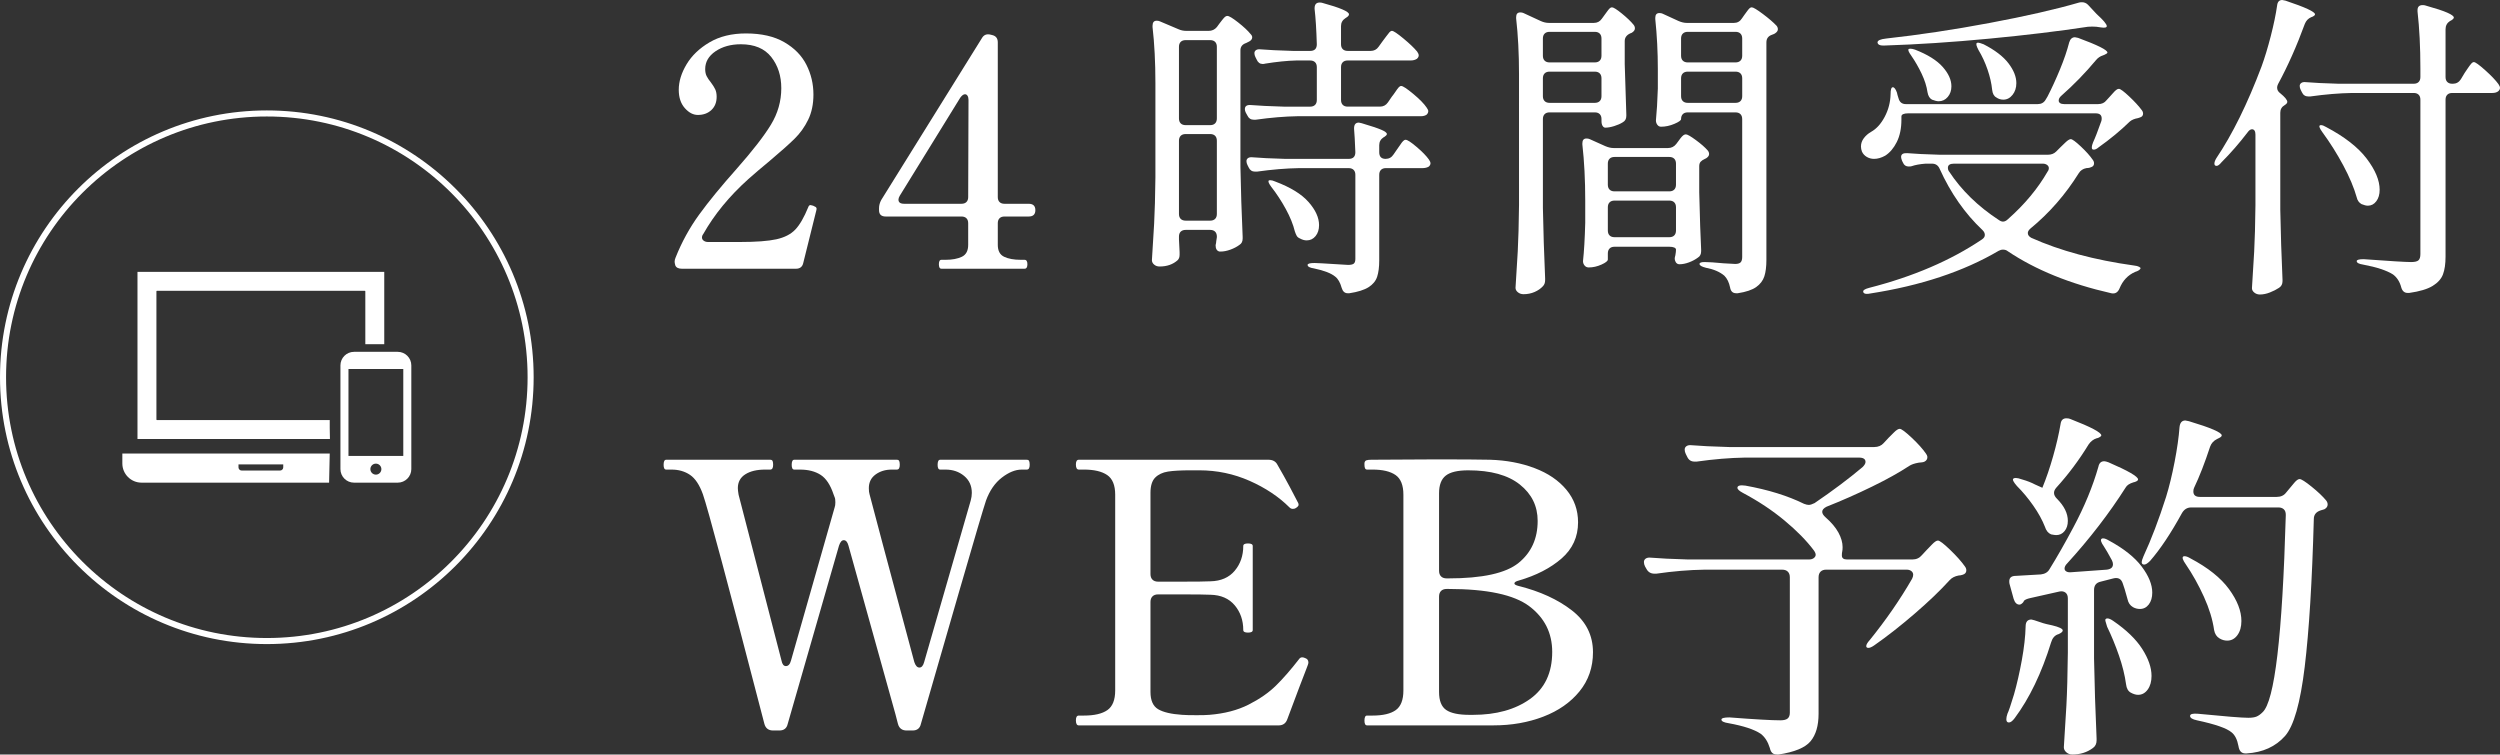 <?xml version="1.0" encoding="UTF-8"?>
<svg xmlns="http://www.w3.org/2000/svg" id="_レイヤー_1" data-name="レイヤー_1" width="412.541" height="124.507" viewBox="0 0 412.541 124.507">
  <rect x="0" y="0" width="412.541" height="124.507" fill="#333333" stroke="none"/>
  <g>
    <g>
      <path d="M132.551,43.399c-.141.63-.544.946-1.209.946h-18.811c-.596,0-.963-.192-1.103-.577-.071-.28-.104-.473-.104-.579,0-.209.052-.438.158-.684,1.015-2.556,2.312-4.92,3.888-7.092s3.643-4.693,6.2-7.566c2.627-2.976,4.509-5.402,5.648-7.277,1.138-1.873,1.708-3.879,1.708-6.016,0-2.03-.552-3.747-1.656-5.149-1.103-1.4-2.776-2.102-5.017-2.102-1.646,0-3.039.387-4.177,1.156-1.138.771-1.707,1.752-1.707,2.943,0,.454.079.839.236,1.154s.394.667.709,1.052c.315.42.552.797.709,1.129.158.334.236.746.236,1.235,0,.911-.289,1.638-.867,2.181-.578.544-1.323.814-2.233.814-.771,0-1.49-.376-2.154-1.129-.666-.753-.999-1.761-.999-3.022,0-1.365.429-2.765,1.287-4.202.858-1.437,2.119-2.644,3.783-3.626,1.663-.98,3.669-1.471,6.016-1.471,2.556,0,4.666.482,6.331,1.446,1.663.964,2.881,2.206,3.651,3.731.77,1.523,1.156,3.161,1.156,4.911,0,1.578-.29,2.961-.868,4.152-.577,1.191-1.331,2.241-2.259,3.152-.929.911-2.286,2.12-4.073,3.625-1.401,1.156-2.592,2.173-3.572,3.047-3.118,2.804-5.587,5.814-7.408,9.038-.141.176-.211.366-.211.577s.096.387.29.526c.191.139.428.211.709.211h5.254c2.662,0,4.667-.15,6.016-.447,1.348-.297,2.39-.832,3.126-1.603.736-.77,1.453-2.014,2.154-3.729.07-.211.192-.315.367-.315l.421.104c.175.07.315.141.421.211s.158.176.158.315l-.052.262-2.154,8.67Z" style="fill: #fff;"></path>
      <path d="M170.852,34.676c0,.702-.367,1.052-1.103,1.052h-3.993c-.351,0-.622.097-.815.288-.193.194-.289.465-.289.815v3.573c0,.98.349,1.636,1.051,1.97.7.334,1.61.498,2.731.498h.631c.315,0,.473.246.473.737,0,.489-.158.735-.473.735h-13.713c-.281,0-.421-.246-.421-.735,0-.491.139-.737.421-.737h.683c1.086,0,1.979-.165,2.68-.498.7-.334,1.051-.99,1.051-1.97v-3.573c0-.35-.097-.621-.29-.815-.192-.191-.465-.288-.815-.288h-12.504c-.736,0-1.104-.35-1.104-1.052v-.315c0-.454.123-.911.368-1.365l16.602-26.692c.315-.559.805-.751,1.471-.577l.21.053c.631.139.946.542.946,1.208v25.536c0,.35.095.621.289.814.192.192.464.29.815.29h3.993c.736,0,1.103.35,1.103,1.05ZM159.661,15.814c-.105-.174-.246-.262-.421-.262-.246,0-.508.192-.788.577l-9.982,16.183c-.141.246-.211.456-.211.63,0,.456.315.684.946.684h9.457c.35,0,.622-.097.815-.29s.29-.464.29-.814l.052-16.025c0-.28-.052-.508-.158-.684Z" style="fill: #fff;"></path>
      <path d="M194.837,38.224c-.192.192-.289.464-.289.814v.473l.105,2.102v.42c0,.387-.105.684-.315.894-.771.7-1.769,1.05-2.995,1.05-.351,0-.649-.104-.893-.315-.246-.209-.367-.454-.367-.735.139-2.067.263-4.072.367-6.016.105-1.944.175-4.493.211-7.645v-15.552c0-3.432-.158-6.515-.473-9.247v-.211c0-.559.227-.839.683-.839.21,0,.385.035.525.104l3.101,1.314c.385.176.823.262,1.313.262h3.626c.56,0,1.015-.211,1.366-.63l.421-.577c.104-.141.254-.334.446-.579.192-.244.35-.42.473-.526.123-.104.254-.158.394-.158.28,0,.875.361,1.787,1.078.911.718,1.593,1.358,2.049,1.919.175.176.263.35.263.524,0,.282-.158.509-.473.684l-.525.264c-.63.209-.946.612-.946,1.208v19.23c.071,3.819.192,7.671.368,11.559v.262c0,.491-.176.841-.526,1.052-.42.315-.919.577-1.497.788-.578.209-1.112.315-1.603.315h-.21c-.421-.106-.63-.454-.63-1.052.07-.279.104-.489.104-.63l.105-.684v-.104c0-.35-.097-.621-.289-.814-.193-.192-.465-.29-.815-.29h-4.046c-.35,0-.622.097-.815.29ZM200.512,20.359c.191-.192.289-.464.289-.814V7.724c0-.35-.097-.623-.289-.815-.193-.192-.465-.288-.815-.288h-4.046c-.35,0-.622.095-.815.288s-.289.465-.289.815v11.821c0,.35.096.621.289.814.192.194.465.29.815.29h4.046c.349,0,.621-.095.815-.29ZM194.837,22.408c-.192.194-.289.465-.289.815v12.083c0,.352.096.623.289.815s.465.29.815.29h4.046c.349,0,.621-.097.815-.29.191-.192.289-.464.289-.815v-12.083c0-.35-.097-.621-.289-.815-.193-.191-.465-.288-.815-.288h-4.046c-.35,0-.622.097-.815.288ZM229.015,16.918l.683-.999c.175-.209.368-.473.578-.788s.385-.552.525-.709.28-.236.421-.236c.28,0,.946.44,1.996,1.314,1.051.876,1.787,1.629,2.207,2.259.175.246.262.438.262.577,0,.211-.087.403-.262.579-.246.176-.561.262-.946.262h-20.334c-2.137.035-4.448.229-6.935.579h-.315c-.491,0-.841-.229-1.051-.684l-.263-.473c-.104-.211-.158-.403-.158-.579,0-.524.35-.751,1.051-.682,1.19.104,2.995.192,5.412.262h4.308c.349,0,.621-.095.815-.29.191-.192.289-.464.289-.814v-5.411c0-.35-.097-.623-.289-.815-.193-.192-.465-.288-.815-.288h-2.312c-1.471.035-3.189.209-5.149.524-.071.035-.193.053-.367.053-.456,0-.789-.246-.999-.737l-.21-.42c-.105-.211-.158-.42-.158-.63s.087-.376.262-.498.421-.167.736-.132c1.19.104,2.995.192,5.412.262h2.784c.736,0,1.103-.366,1.103-1.103-.071-2.417-.193-4.361-.367-5.831v-.106c0-.63.279-.946.84-.946.175,0,.315.018.421.053,2.942.806,4.414,1.437,4.414,1.891,0,.176-.14.35-.421.526l-.158.104c-.491.315-.736.753-.736,1.314v2.994c0,.352.096.623.29.815.191.192.464.288.814.288h3.783c.56,0,.999-.227,1.314-.682l.683-.946c.14-.176.323-.421.552-.737s.411-.552.552-.709.28-.236.421-.236c.245,0,.875.42,1.892,1.261,1.015.841,1.768,1.559,2.259,2.155.175.246.263.454.263.63,0,.209-.105.403-.315.577-.28.176-.613.264-.998.264h-10.404c-.35,0-.622.095-.814.288-.193.192-.29.465-.29.815v5.411c0,.35.096.621.29.814.191.194.464.29.814.29h5.307c.56,0,.999-.227,1.314-.684ZM229.961,25.483l.578-.841c.139-.174.306-.41.498-.709.192-.297.359-.517.499-.656.14-.141.28-.211.421-.211.28,0,.884.394,1.812,1.182s1.603,1.481,2.023,2.076c.175.244.263.454.263.63,0,.174-.088.35-.263.524-.28.176-.63.264-1.051.264h-6.042c-.351,0-.622.097-.815.288-.193.194-.29.465-.29.815v14.134c0,1.085-.114,1.977-.341,2.679-.228.7-.701,1.277-1.419,1.734-.718.454-1.778.788-3.178.999h-.263c-.49,0-.823-.299-.998-.894-.246-.876-.596-1.488-1.051-1.838-.666-.561-1.839-1.017-3.52-1.367-.701-.104-1.051-.297-1.051-.577,0-.211.385-.315,1.156-.315l1.209.053c2.731.174,4.168.262,4.308.262.454,0,.77-.07.946-.211.175-.139.263-.401.263-.788v-13.87c0-.35-.097-.621-.29-.815-.192-.191-.465-.288-.815-.288h-8.196c-2.138.035-4.449.227-6.936.577h-.315c-.491,0-.84-.227-1.051-.684l-.21-.42c-.105-.211-.158-.42-.158-.63s.087-.376.263-.5c.175-.121.42-.165.736-.13,1.19.104,2.994.192,5.411.262h10.455c.736,0,1.104-.368,1.104-1.103-.071-1.821-.141-3.101-.211-3.835v-.104c0-.63.263-.946.788-.946l.474.104c1.54.456,2.618.814,3.231,1.078.613.262.92.498.92.709,0,.104-.061.202-.184.288-.123.088-.202.15-.236.185l-.105.051c-.491.315-.736.755-.736,1.314v1.156c0,.735.35,1.103,1.051,1.103.56,0,.999-.244,1.314-.735ZM209.365,29.791c.035-.035.123-.053.263-.053.21,0,.473.071.788.211,2.522.946,4.361,2.074,5.517,3.388,1.156,1.314,1.734,2.584,1.734,3.81,0,.735-.192,1.34-.577,1.812-.386.473-.876.709-1.471.709-.351,0-.718-.104-1.103-.315-.246-.104-.421-.244-.526-.42-.104-.176-.21-.421-.315-.737-.28-1.154-.78-2.39-1.497-3.703-.718-1.314-1.515-2.531-2.39-3.652-.421-.559-.561-.911-.421-1.05Z" style="fill: #fff;"></path>
      <path d="M264.323,3.099l.42-.577c.105-.139.245-.332.421-.577.175-.246.323-.429.447-.552.122-.123.253-.185.394-.185.245,0,.788.343,1.628,1.024.841.684,1.489,1.307,1.944,1.865.139.176.21.368.21.579,0,.28-.175.524-.525.735-.14.071-.228.104-.263.104-.596.282-.893.702-.893,1.263v3.782c.105,3.643.192,6.41.263,8.301v.262c0,.491-.192.841-.578,1.052-.386.246-.859.456-1.418.63-.561.176-1.051.262-1.471.262-.175,0-.324-.095-.446-.288-.123-.192-.184-.465-.184-.815v-.315c0-.35-.096-.621-.289-.814-.193-.192-.465-.29-.815-.29h-7.461c-.35,0-.622.097-.815.29s-.289.464-.289.814v14.66c.07,3.782.192,7.652.367,11.611v.315c0,.421-.123.753-.367.999-.351.385-.806.7-1.366.946-.561.246-1.174.368-1.839.368-.351,0-.657-.106-.92-.315-.262-.211-.394-.456-.394-.737.14-2.067.263-4.072.368-6.016.104-1.942.175-4.491.21-7.643V12.241c0-3.396-.158-6.461-.473-9.194v-.211c0-.526.227-.788.684-.788.21,0,.385.035.525.104l2.838,1.314c.454.211.91.315,1.366.315h7.408c.56,0,.999-.227,1.314-.684ZM263.981,10.009c.192-.192.289-.464.289-.815v-2.837c0-.35-.096-.621-.289-.814-.193-.192-.465-.29-.815-.29h-7.461c-.35,0-.622.097-.815.29s-.289.464-.289.814v2.837c0,.352.096.623.289.815s.465.29.815.29h7.461c.35,0,.621-.097.815-.29ZM254.891,12.111c-.192.192-.289.464-.289.814v2.943c0,.35.096.621.289.814s.465.29.815.29h7.461c.35,0,.621-.097.815-.29.192-.192.289-.464.289-.814v-2.943c0-.35-.096-.621-.289-.814-.193-.192-.465-.29-.815-.29h-7.461c-.35,0-.622.097-.815.29ZM265.61,41.007c-.193.194-.29.465-.29.815v.999c0,.244-.35.524-1.051.839s-1.401.473-2.101.473c-.281,0-.509-.104-.684-.315-.176-.209-.263-.454-.263-.735.175-1.576.298-3.678.368-6.306v-3.678c0-3.397-.158-6.48-.473-9.247v-.211c0-.524.227-.788.683-.788.21,0,.385.035.526.104l2.574,1.156c.49.211.946.315,1.366.315h8.985c.56,0,1.016-.227,1.366-.682l.315-.421c.07-.104.192-.271.368-.498.174-.227.332-.394.473-.5.139-.104.279-.158.42-.158.245,0,.797.315,1.656.947.858.63,1.515,1.208,1.97,1.734.139.176.211.366.211.577,0,.246-.158.473-.474.684l-.21.104c-.315.141-.552.299-.709.473-.158.176-.236.421-.236.737v4.308c.105,4.308.21,7.46.315,9.457v.262c0,.491-.176.841-.525,1.05-.421.317-.912.579-1.471.79-.561.209-1.087.315-1.576.315-.281,0-.491-.123-.631-.368-.104-.211-.158-.385-.158-.526,0-.174.035-.368.105-.577.07-.385.105-.7.105-.946,0-.139-.097-.255-.29-.343-.192-.086-.465-.13-.814-.13h-9.038c-.35,0-.622.095-.814.288ZM276.275,31.288c.192-.192.29-.464.29-.814v-3.469c0-.35-.097-.621-.29-.814s-.465-.29-.814-.29h-9.038c-.35,0-.622.097-.814.29-.193.192-.29.464-.29.814v3.469c0,.35.096.621.29.814.191.192.464.29.814.29h9.038c.349,0,.621-.097.814-.29ZM265.61,33.39c-.193.192-.29.464-.29.814v3.835c0,.352.096.623.29.815.191.192.464.288.814.288h9.038c.349,0,.621-.095.814-.288s.29-.464.29-.815v-3.835c0-.35-.097-.621-.29-.814s-.465-.29-.814-.29h-9.038c-.35,0-.622.097-.814.29ZM277.695,18.836c-.193.192-.29.464-.29.814,0,.211-.367.473-1.103.788s-1.471.473-2.206.473c-.246,0-.447-.104-.605-.315-.158-.209-.236-.454-.236-.735.139-1.367.245-3.117.315-5.254v-3.205c0-2.802-.14-5.552-.421-8.25v-.211c0-.524.228-.788.684-.788.21,0,.385.037.525.106l2.628,1.208c.489.211.946.315,1.365.315h7.776c.56,0,.999-.244,1.314-.735l.367-.526c.105-.139.245-.332.421-.577.175-.246.323-.429.447-.552.122-.123.253-.185.394-.185.245,0,.858.368,1.839,1.103.98.737,1.734,1.385,2.259,1.944.14.176.211.368.211.579,0,.246-.158.473-.473.682-.105.071-.263.141-.473.211-.63.211-.946.63-.946,1.261v35.886c0,1.121-.114,2.032-.341,2.732-.228.7-.675,1.288-1.34,1.761s-1.681.814-3.047,1.024h-.263c-.561,0-.893-.315-.999-.946-.175-.841-.491-1.49-.946-1.944-.736-.63-1.752-1.07-3.047-1.314-.701-.174-1.051-.385-1.051-.63,0-.211.28-.315.841-.315.63,0,1.681.07,3.152.211l1.892.104c.421,0,.717-.088.893-.262.174-.176.262-.473.262-.894v-22.75c0-.35-.096-.621-.289-.814-.193-.192-.465-.29-.815-.29h-7.881c-.351,0-.623.097-.815.29ZM287.204,10.009c.192-.192.289-.464.289-.815v-2.837c0-.35-.096-.621-.289-.814-.193-.192-.465-.29-.815-.29h-7.881c-.351,0-.623.097-.815.29-.193.192-.29.464-.29.814v2.837c0,.352.096.623.29.815.191.192.464.29.815.29h7.881c.35,0,.621-.097.815-.29ZM277.695,12.111c-.193.192-.29.464-.29.814v2.943c0,.35.096.621.29.814.191.192.464.29.815.29h7.881c.35,0,.621-.097.815-.29.192-.192.289-.464.289-.814v-2.943c0-.35-.096-.621-.289-.814-.193-.192-.465-.29-.815-.29h-7.881c-.351,0-.623.097-.815.29Z" style="fill: #fff;"></path>
      <path d="M347.601,16.551l.577-.632c.105-.104.263-.279.473-.524.211-.246.395-.429.552-.552s.306-.185.446-.185c.245,0,.815.421,1.708,1.261.893.841,1.584,1.594,2.075,2.259.139.176.21.368.21.579,0,.315-.176.524-.525.63l-.315.104c-.596.104-1.051.299-1.366.579-1.506,1.47-3.223,2.888-5.149,4.255-.28.246-.543.368-.788.368-.211,0-.315-.106-.315-.315,0-.28.07-.579.21-.894.315-.665.771-1.838,1.366-3.52.035-.104.052-.244.052-.42,0-.561-.333-.841-.998-.841h-30.947c-.35,0-.622.044-.815.132s-.289.218-.289.394v.526c0,1.437-.255,2.661-.761,3.678-.509,1.015-1.148,1.768-1.918,2.258-.631.352-1.244.526-1.84.526-.42,0-.814-.104-1.182-.315-.367-.211-.64-.508-.815-.892-.104-.28-.158-.561-.158-.841,0-.491.158-.946.473-1.367.316-.42.718-.77,1.209-1.05.876-.489,1.62-1.314,2.233-2.47.613-1.154.937-2.399.972-3.729,0-.77.123-1.156.368-1.156.245,0,.473.299.683.892.035.211.123.526.263.946.175.632.578.947,1.209.947h21.752c.596,0,1.033-.246,1.314-.737l.315-.526c.7-1.365,1.384-2.853,2.049-4.466.665-1.611,1.174-3.099,1.524-4.466.175-.559.49-.841.946-.841.07,0,.245.037.525.106,3.222,1.191,4.834,1.996,4.834,2.417,0,.104-.158.227-.473.366l-.263.106c-.455.139-.841.403-1.156.788-1.752,2.102-3.66,4.063-5.727,5.884-.281.246-.421.508-.421.788,0,.176.079.315.236.421.158.104.376.158.657.158h5.622c.595,0,1.051-.211,1.366-.63ZM334.624,38.46c0,.315.191.577.577.788,4.764,2.137,10.42,3.659,16.972,4.57.349.037.621.106.814.211s.271.192.236.262c-.035.106-.131.211-.289.315-.158.106-.359.192-.604.264-1.192.524-2.05,1.435-2.575,2.732-.281.665-.736.927-1.366.788-6.796-1.543-12.488-3.854-17.076-6.936-.21-.174-.473-.262-.788-.262-.246,0-.491.07-.736.209-5.78,3.397-12.855,5.745-21.227,7.04-.14.035-.315.053-.525.053-.316,0-.509-.104-.578-.315v-.104c0-.211.333-.403.998-.579,7.251-1.856,13.45-4.517,18.6-7.986.315-.211.473-.454.473-.735s-.123-.542-.367-.788c-2.908-2.732-5.272-6.113-7.094-10.141-.246-.561-.665-.841-1.261-.841h-1.051c-.946.071-1.716.211-2.312.421-.105.035-.263.051-.473.051-.455,0-.771-.209-.946-.63l-.158-.315c-.105-.28-.158-.489-.158-.63,0-.454.333-.665.998-.63,1.156.104,2.943.192,5.359.262h17.864c.56,0,1.016-.174,1.366-.524l.736-.737c.139-.139.402-.394.788-.76.385-.368.684-.553.893-.553.245,0,.796.403,1.655,1.209s1.515,1.541,1.971,2.206c.139.176.21.368.21.579,0,.315-.158.524-.473.63-.21.104-.473.158-.788.158-.561.104-.981.385-1.261.839-2.207,3.539-4.87,6.586-7.987,9.142-.28.246-.42.491-.42.737ZM343.555.368c.385,0,.717.139.999.42l1.418,1.523c1.121,1.017,1.681,1.682,1.681,1.997,0,.246-.334.315-.999.211l-.735-.106c-.421-.035-.876-.035-1.366,0-4.834.737-10.281,1.393-16.34,1.97-6.061.579-11.822.957-17.287,1.131h-.21c-.525,0-.824-.158-.893-.473v-.053c0-.315.473-.526,1.419-.63,5.429-.596,11.13-1.453,17.102-2.575,5.972-1.12,10.884-2.241,14.738-3.363.105-.035.263-.051.473-.051ZM314.973,8.09c.035-.033.139-.051.315-.051.175,0,.421.051.736.158,2.066.806,3.581,1.752,4.545,2.837.963,1.087,1.445,2.155,1.445,3.205,0,.702-.202,1.286-.604,1.759-.403.475-.903.711-1.498.711-.28,0-.649-.088-1.103-.264-.386-.211-.63-.612-.736-1.208-.14-.98-.465-2.005-.972-3.075-.508-1.067-1.077-2.056-1.707-2.969-.456-.63-.596-.997-.421-1.103ZM338.091,27.742c0-.211-.096-.385-.289-.526-.193-.139-.43-.211-.709-.211h-14.659c-.666,0-.999.229-.999.684,0,.246.07.456.211.63,2.03,3.082,4.763,5.745,8.196,7.986.245.176.473.264.684.264.279,0,.56-.141.84-.421,2.732-2.417,4.904-5.025,6.515-7.828.139-.174.21-.368.21-.577ZM326.217,7.094c.034-.035.104-.053.21-.053.139,0,.438.088.893.262,1.856.946,3.222,1.988,4.098,3.126.875,1.14,1.313,2.234,1.313,3.284,0,.771-.21,1.418-.63,1.944s-.928.788-1.524.788c-.421,0-.806-.123-1.155-.368-.387-.209-.614-.63-.684-1.261-.105-1.05-.359-2.162-.761-3.335-.403-1.175-.903-2.25-1.498-3.233-.35-.665-.438-1.05-.262-1.154Z" style="fill: #fff;"></path>
      <path d="M372.19,22.278c0-.63-.192-.946-.577-.946-.246,0-.491.176-.736.524-1.366,1.787-2.803,3.434-4.309,4.94-.315.385-.577.577-.788.577-.246,0-.367-.123-.367-.368,0-.244.105-.542.315-.892,2.662-3.958,5.149-9.003,7.461-15.133.525-1.435,1.033-3.108,1.524-5.017.49-1.908.84-3.599,1.051-5.07.07-.596.349-.892.84-.892.07,0,.245.035.526.104,3.257,1.087,4.886,1.84,4.886,2.259,0,.141-.158.28-.473.42l-.159.053c-.49.211-.84.579-1.05,1.103-1.332,3.643-2.803,6.954-4.414,9.93-.105.211-.158.403-.158.579,0,.385.175.7.525.946.771.63,1.156,1.103,1.156,1.418,0,.176-.141.35-.421.526-.491.28-.736.7-.736,1.261v16.025c.07,3.817.192,7.671.368,11.559v.209c0,.491-.193.858-.578,1.103-.421.28-.92.535-1.498.762-.577.227-1.129.341-1.655.341-.35,0-.657-.104-.919-.315-.263-.209-.394-.454-.394-.735.139-2.067.262-4.072.367-6.016s.175-4.491.21-7.645v-11.611ZM406.079,13.082l.63-1.05c.14-.211.323-.482.552-.815.228-.332.411-.577.552-.735.139-.158.279-.236.42-.236.245,0,.867.447,1.865,1.34s1.724,1.655,2.181,2.285c.175.246.262.456.262.63,0,.211-.104.403-.315.579-.245.176-.561.262-.946.262h-6.62c-.351,0-.622.097-.815.29-.193.192-.289.464-.289.814v25.902c0,1.193-.141,2.162-.421,2.917-.281.753-.849,1.393-1.708,1.917-.859.526-2.146.911-3.862,1.156h-.262c-.526,0-.876-.299-1.051-.892-.246-.946-.701-1.664-1.366-2.155-1.051-.665-2.697-1.208-4.939-1.629-.702-.104-1.051-.297-1.051-.577,0-.211.385-.315,1.155-.315,4.308.315,6.918.473,7.829.473.595,0,.998-.097,1.208-.29.211-.192.315-.533.315-1.024v-25.483c0-.35-.096-.621-.289-.814s-.465-.29-.815-.29h-10.14c-2.137.035-4.449.229-6.936.577h-.315c-.49,0-.84-.227-1.05-.682l-.211-.421c-.105-.209-.158-.42-.158-.63,0-.209.087-.376.263-.498.175-.123.421-.167.736-.132,1.19.106,2.994.192,5.411.264h12.4c.35,0,.622-.097.815-.29s.289-.464.289-.815v-1.418c0-3.502-.158-6.637-.473-9.404v-.211c0-.559.28-.839.841-.839.175,0,.315.016.421.051,1.751.491,2.977.894,3.678,1.209.7.315,1.051.577,1.051.788,0,.139-.141.297-.421.473l-.211.104c-.49.315-.735.771-.735,1.367v7.88c0,.352.095.623.289.815.192.192.464.29.815.29h.105c.56,0,.998-.246,1.313-.737ZM382.803,20.702c.034-.035.104-.053.21-.053.211,0,.49.104.841.315,3.047,1.611,5.28,3.353,6.699,5.228s2.128,3.581,2.128,5.122c0,.771-.183,1.402-.552,1.893-.367.489-.832.735-1.392.735-.281,0-.63-.088-1.051-.262-.421-.246-.684-.614-.788-1.105-.456-1.611-1.2-3.379-2.233-5.305-1.034-1.926-2.181-3.749-3.441-5.464-.456-.63-.596-.999-.421-1.103Z" style="fill: #fff;"></path>
    </g>
    <g>
      <path d="M169.435,75.869c.2,0,.33.071.39.211.06.141.09.352.09.63,0,.52-.16.781-.48.781h-.84c-1.042,0-2.132.442-3.273,1.321-1.141.881-2.012,2.142-2.612,3.782-.36,1.043-1.862,6.126-4.503,15.252-2.642,9.128-4.724,16.333-6.245,21.618-.16.72-.621,1.081-1.381,1.081h-.961c-.76,0-1.242-.361-1.441-1.081l-.42-1.622-7.747-27.801c-.16-.601-.42-.902-.781-.902-.321,0-.58.301-.781.902l-8.466,29.422c-.16.72-.621,1.081-1.381,1.081h-1.022c-.76,0-1.241-.361-1.44-1.081-5.966-22.978-9.348-35.607-10.148-37.89-.561-1.561-1.272-2.631-2.132-3.212-.861-.579-1.871-.87-3.032-.87h-.901c-.28,0-.421-.26-.421-.781,0-.561.14-.841.421-.841h17.173c.2,0,.331.071.39.211.06.141.09.352.09.63,0,.52-.16.781-.48.781h-.84c-1.362,0-2.453.26-3.273.781-.821.52-1.231,1.281-1.231,2.281,0,.24.039.601.121,1.081l7.085,27.381c.12.601.36.902.72.902.399,0,.681-.301.841-.902l7.205-25.279c.08-.2.12-.48.12-.841,0-.399-.04-.68-.12-.841l-.181-.48c-.52-1.561-1.231-2.631-2.131-3.212-.901-.579-2.032-.87-3.393-.87h-.96c-.281,0-.421-.26-.421-.781,0-.561.139-.841.421-.841h16.933c.2,0,.33.071.39.211.06.141.09.352.09.63,0,.52-.16.781-.48.781h-.841c-1.041,0-1.931.271-2.672.81-.741.541-1.111,1.292-1.111,2.252,0,.442.039.781.12,1.021.52,2.041,2.982,11.27,7.386,27.682.201.601.481.902.841.902s.62-.301.781-.902l7.685-26.661c.121-.44.181-.859.181-1.261,0-1.16-.421-2.091-1.261-2.791-.841-.7-1.862-1.052-3.062-1.052h-.902c-.28,0-.42-.26-.42-.781,0-.561.139-.841.42-.841h14.292Z" style="fill: #fff;"></path>
      <path d="M215.91,109.315c0,.121-.04.28-.12.48-.081.202-.14.361-.18.48-.601,1.523-1.662,4.325-3.183,8.407-.24.682-.72,1.021-1.441,1.021h-32.966c-.321,0-.48-.28-.48-.841,0-.519.159-.781.48-.781h.841c1.721,0,3.012-.301,3.873-.9.86-.601,1.291-1.682,1.291-3.244v-32.305c0-1.561-.442-2.642-1.321-3.242-.881-.601-2.161-.902-3.843-.902h-.841c-.321,0-.48-.279-.48-.841,0-.519.159-.781.48-.781h31.284c.721,0,1.221.28,1.502.841.72,1.241,1.401,2.463,2.041,3.663.64,1.2,1.1,2.082,1.381,2.642.039.081.06.18.06.301,0,.159-.16.339-.48.541-.12.081-.281.119-.481.119-.201,0-.38-.079-.54-.24-1.763-1.761-3.955-3.222-6.576-4.383-2.622-1.16-5.395-1.741-8.316-1.741h-1.382c-1.642,0-2.903.07-3.783.209-.881.141-1.581.471-2.101.991-.521.52-.781,1.362-.781,2.522v13.392c0,.399.11.711.33.929.22.222.531.332.931.332h3.963c2.362,0,3.923-.02,4.684-.06,1.721-.04,3.052-.621,3.993-1.741.94-1.121,1.411-2.483,1.411-4.085,0-.279.26-.42.781-.42s.781.141.781.42v13.872c0,.28-.26.42-.781.42s-.781-.139-.781-.42c0-1.602-.471-2.963-1.411-4.083-.941-1.121-2.272-1.702-3.993-1.743-.76-.038-2.322-.059-4.684-.059h-3.963c-.4,0-.711.11-.931.33s-.33.531-.33.931v14.83c0,1.402.421,2.353,1.261,2.853.841.5,2.161.81,3.963.931.481.04,1.281.059,2.402.059.92,0,1.621-.018,2.102-.059,2.481-.2,4.633-.76,6.455-1.682,1.821-.92,3.332-1.97,4.534-3.152,1.2-1.18,2.481-2.652,3.843-4.414.12-.159.279-.24.48-.24.159,0,.32.04.481.121.36.119.54.361.54.72Z" style="fill: #fff;"></path>
      <path d="M225.157,118.923c0-.561.139-.841.421-.841h.901c1.721,0,3.002-.301,3.843-.9.84-.601,1.261-1.682,1.261-3.244v-32.305c0-1.561-.431-2.642-1.291-3.242-.861-.601-2.131-.902-3.812-.902h-.901c-.281,0-.421-.26-.421-.781v-.301c.039-.24.15-.39.33-.449.181-.06.451-.092.811-.092l10.748-.059c4.122,0,7.065.02,8.827.059,2.681.081,5.134.541,7.356,1.382s3.973,2.032,5.254,3.573,1.922,3.331,1.922,5.373c0,2.402-.912,4.394-2.732,5.976-1.822,1.581-4.173,2.793-7.056,3.632-.48.121-.72.28-.72.48,0,.161.24.301.72.421,3.522.881,6.445,2.221,8.767,4.022s3.483,4.105,3.483,6.907c0,2.481-.74,4.633-2.221,6.454-1.482,1.821-3.473,3.212-5.975,4.174-2.502.96-5.235,1.44-8.197,1.44h-20.896c-.281,0-.421-.26-.421-.781ZM237.797,95.115c.22.22.531.33.931.33h.24c5.645,0,9.518-.85,11.619-2.553,2.102-1.701,3.153-4.013,3.153-6.936,0-2.441-.981-4.442-2.942-6.003-1.962-1.561-4.804-2.342-8.527-2.342-1.722,0-2.953.29-3.693.87-.741.581-1.11,1.552-1.11,2.912v12.791c0,.399.11.711.33.931ZM243.051,117.963c3.843,0,6.985-.87,9.427-2.613,2.441-1.741,3.662-4.332,3.662-7.775,0-3.123-1.261-5.635-3.782-7.537-2.522-1.9-6.986-2.851-13.391-2.851h-.24c-.4,0-.711.11-.931.33-.22.222-.33.531-.33.931v15.732c0,1.442.39,2.432,1.171,2.972s2.072.812,3.873.812h.541Z" style="fill: #fff;"></path>
      <path d="M310.843,73.107l.781-.841c.2-.2.5-.5.901-.9.399-.399.72-.601.96-.601.28,0,.94.491,1.982,1.471,1.041.98,1.821,1.853,2.342,2.611.279.361.32.702.12,1.021-.16.24-.41.381-.75.421-.341.04-.531.06-.571.06-.681.119-1.2.299-1.561.539-1.642,1.081-3.692,2.223-6.154,3.423-2.462,1.202-4.954,2.303-7.476,3.302-.481.242-.721.522-.721.841,0,.28.181.581.541.902.961.839,1.671,1.68,2.132,2.522.459.841.69,1.642.69,2.402,0,.321-.02.561-.06.72-.04.159-.06.381-.06.66,0,.442.279.662.841.662h10.808c.64,0,1.161-.24,1.561-.72l.781-.841c.159-.159.451-.46.87-.902.421-.44.751-.66.991-.66.279,0,.95.509,2.011,1.53,1.06,1.021,1.871,1.933,2.432,2.732.159.202.241.421.241.662,0,.359-.202.601-.601.72-.24.081-.461.121-.661.121-.64.119-1.141.379-1.501.781-1.522,1.68-3.443,3.522-5.765,5.523-2.322,2.003-4.544,3.744-6.665,5.224-.4.28-.721.42-.961.42s-.36-.099-.36-.299c0-.24.2-.581.6-1.021,2.682-3.322,5.004-6.685,6.966-10.09.12-.24.18-.458.18-.66,0-.24-.1-.44-.3-.601-.202-.159-.461-.24-.781-.24h-13.271c-.4,0-.711.112-.931.332s-.33.53-.33.929v22.518c0,1.963-.441,3.473-1.321,4.534s-2.642,1.792-5.284,2.192h-.24c-.36,0-.63-.09-.811-.269s-.311-.451-.39-.81c-.321-1.043-.821-1.823-1.501-2.342-1.081-.722-2.843-1.301-5.284-1.743-.802-.119-1.201-.319-1.201-.599,0-.24.44-.361,1.321-.361,4.163.321,6.965.48,8.407.48.56,0,.96-.099,1.2-.301.24-.2.361-.519.361-.96v-22.338c0-.399-.111-.709-.331-.929-.221-.22-.531-.332-.931-.332h-12.849c-2.522.04-5.164.262-7.926.662h-.301c-.6,0-1.041-.26-1.321-.781l-.24-.421c-.12-.24-.18-.48-.18-.72s.099-.429.3-.57c.2-.139.481-.191.841-.15,1.361.119,3.422.22,6.185.301h19.875c.361,0,.64-.081.841-.24.2-.159.301-.341.301-.541s-.101-.44-.301-.72c-1.201-1.602-2.813-3.244-4.834-4.924-2.021-1.682-4.314-3.203-6.876-4.565-.6-.319-.901-.599-.901-.841,0-.359.441-.48,1.321-.359,3.762.682,6.985,1.68,9.667,3.002.321.121.58.181.781.181.241,0,.561-.101.961-.301,3.003-2.041,5.644-4.024,7.926-5.945.32-.321.48-.601.48-.841,0-.48-.36-.72-1.081-.72h-18.854c-2.442.04-5.084.26-7.926.66h-.36c-.561,0-.96-.26-1.201-.781l-.24-.48c-.12-.24-.18-.48-.18-.72s.099-.431.3-.57c.2-.141.481-.191.841-.15,1.361.119,3.422.22,6.185.299h23.959c.64,0,1.161-.218,1.561-.66Z" style="fill: #fff;"></path>
      <path d="M335.222,102.231l.481.119,1.441.48c.24.081.74.202,1.501.361,1.161.28,1.742.561,1.742.841,0,.2-.221.399-.661.599l-.181.06c-.52.202-.881.641-1.081,1.321-1.561,5.043-3.563,9.208-6.004,12.49-.36.48-.682.72-.961.72-.28,0-.421-.18-.421-.541,0-.24.06-.541.181-.902.2-.399.56-1.46,1.081-3.181.48-1.682.91-3.562,1.291-5.644.379-2.082.59-3.944.63-5.585,0-.76.32-1.14.96-1.14ZM340.686,93.823c0,.202.1.361.301.48.2.121.48.161.84.121l5.825-.421c.681-.079,1.022-.379,1.022-.9,0-.2-.06-.421-.181-.662-.561-1.039-1.001-1.801-1.321-2.281-.48-.68-.6-1.099-.36-1.261.039-.038.12-.06.24-.06.24,0,.56.121.961.361,2.441,1.321,4.242,2.752,5.404,4.294,1.161,1.541,1.741,2.972,1.741,4.294,0,.801-.19,1.451-.57,1.952-.381.5-.87.749-1.471.749-.4,0-.781-.099-1.141-.301-.48-.279-.781-.72-.901-1.319-.36-1.321-.621-2.182-.781-2.584-.24-.759-.76-1.039-1.561-.839l-2.102.541c-.72.159-1.08.621-1.08,1.38v11.29c.08,4.363.219,8.767.42,13.21v.299c0,.561-.201.982-.6,1.263-.961.72-2.102,1.079-3.423,1.079-.36,0-.681-.119-.96-.359-.28-.24-.421-.52-.421-.841.159-2.362.301-4.653.421-6.876.12-2.221.2-5.135.24-8.737v-8.946c0-.44-.13-.76-.39-.96-.261-.2-.591-.26-.99-.181l-4.804,1.081c-.561.121-.922.28-1.081.48,0,.081-.06.181-.18.301-.202.202-.381.301-.541.301-.442,0-.761-.321-.961-.96l-.661-2.402c-.04-.121-.06-.28-.06-.48,0-.601.36-.902,1.08-.902l4.143-.24c.681-.079,1.161-.379,1.441-.9,1.241-2.001,2.542-4.284,3.903-6.846,1.841-3.441,3.222-6.786,4.143-10.027.12-.601.44-.902.961-.902.159,0,.399.06.72.181,3.243,1.402,4.864,2.342,4.864,2.822,0,.159-.181.301-.541.42l-.24.06c-.641.202-1.062.48-1.262.841-2.722,4.284-5.945,8.466-9.667,12.549-.28.28-.421.561-.421.841ZM337.024,80.492c.64-1.559,1.231-3.291,1.771-5.193.541-1.9.95-3.672,1.231-5.314.08-.64.4-.96.961-.96.279,0,.5.04.661.119,3.402,1.321,5.103,2.223,5.103,2.703,0,.119-.18.26-.54.42l-.241.06c-.52.161-.96.5-1.32,1.021-1.561,2.562-3.343,4.944-5.344,7.145-.24.282-.36.563-.36.841,0,.321.159.641.48.962,1.201,1.2,1.801,2.423,1.801,3.661,0,.682-.181,1.242-.541,1.682-.36.442-.821.66-1.381.66-.16,0-.441-.038-.841-.119-.48-.2-.821-.621-1.021-1.261-.441-1.121-1.08-2.283-1.921-3.484-.84-1.2-1.741-2.281-2.702-3.242-.561-.641-.76-1.041-.6-1.202.08-.079.219-.119.42-.119.241,0,.58.081,1.022.24.84.24,1.56.52,2.161.841l1.201.539ZM347.442,102.53c-.06-.24-.03-.379.09-.42.039-.04.12-.06.24-.06.241,0,.561.141.961.421,2.161,1.481,3.753,3.022,4.774,4.623s1.531,3.082,1.531,4.444c0,.92-.21,1.671-.63,2.25-.421.581-.951.87-1.591.87-.361,0-.761-.119-1.201-.359-.441-.24-.701-.7-.781-1.382-.201-1.481-.591-3.062-1.171-4.742-.581-1.682-1.231-3.264-1.952-4.744-.12-.361-.21-.662-.27-.902ZM377.256,81.273l.6-.72c.159-.2.41-.5.75-.9s.63-.601.87-.601c.28,0,.941.42,1.982,1.261s1.841,1.602,2.402,2.281c.159.202.24.421.24.662,0,.321-.181.581-.541.781l-.6.18c-.761.24-1.142.72-1.142,1.442-.28,10.288-.781,18.415-1.501,24.378-.72,5.967-1.801,9.767-3.243,11.409-1.561,1.761-3.683,2.723-6.365,2.883h-.18c-.641,0-1.021-.399-1.142-1.2-.201-1.081-.58-1.842-1.141-2.281-.801-.682-2.702-1.341-5.705-1.983-.76-.159-1.141-.399-1.141-.72s.44-.44,1.321-.361c4.483.442,7.245.662,8.287.662.6,0,1.06-.07,1.381-.211.32-.139.64-.37.961-.691,2.001-1.801,3.282-12.63,3.843-32.485v-.121c0-.399-.111-.7-.33-.9-.221-.2-.51-.301-.871-.301h-14.411c-.641,0-1.141.301-1.502.9-1.842,3.363-3.603,6.005-5.284,7.927-.4.399-.72.601-.96.601-.281,0-.421-.141-.421-.421,0-.159.099-.48.301-.96,1.28-2.762,2.522-6.025,3.723-9.787.52-1.682.99-3.614,1.411-5.794.421-2.182.691-4.094.811-5.736.08-.72.399-1.081.96-1.081.08,0,.279.04.601.121,3.603,1.081,5.404,1.862,5.404,2.342,0,.159-.181.321-.541.48l-.24.121c-.562.28-.941.7-1.141,1.261-.881,2.683-1.762,4.944-2.642,6.784-.081.161-.12.361-.12.601,0,.601.36.902,1.081.902h12.67c.68,0,1.2-.24,1.561-.722ZM360.262,91.843c.039-.04.12-.06.24-.06.24,0,.56.119.961.359,2.882,1.523,5.004,3.214,6.365,5.074,1.36,1.862,2.041,3.614,2.041,5.256,0,.96-.221,1.741-.661,2.342-.441.599-1.001.9-1.681.9-.441,0-.861-.119-1.261-.361-.481-.279-.781-.74-.901-1.38-.241-1.721-.802-3.553-1.681-5.494-.881-1.942-1.883-3.733-3.003-5.375-.481-.68-.621-1.101-.421-1.261Z" style="fill: #fff;"></path>
    </g>
  </g>
  <g>
    <g>
      <path d="M54.413,69.319h-28.51c-.05-0-.091-.041-.091-.092v-21.151c0-.051.041-.092.092-.092h34.289c.05,0,.091.041.091.092v8.727h3.124v-11.942H22.687v27.582h31.725" style="fill: #fff;"></path>
      <path d="M20.188,74.835v1.642c0,1.747,1.421,3.168,3.167,3.168h30.951l.106-4.81H20.188ZM46.739,77.125c0,.287-.234.521-.521.521h-6.341c-.288 0-.522-.234-.522-.521v-.488h7.385v.488Z" style="fill: #fff;"></path>
      <path d="M65.635,58.058h-7.218c-1.235,0-2.24,1.005-2.24,2.24v17.108c0,1.235,1.005,2.24,2.24,2.24h7.218c1.235,0,2.24-1.005,2.24-2.24v-17.108c-0-1.235-1.005-2.24-2.24-2.24ZM62.026,78.323c-.5,0-.908-.407-.908-.908,0-.501.407-.908.908-.908.5,0,.908.407.908.908,0,.5-.407.908-.908.908ZM66.549,60.895v14.342h-9.046v-14.342h9.046Z" style="fill: #fff;"></path>
      <polyline points="54.201 69.319 54.201 72.443 54.413 72.443" style="fill: #fff;"></polyline>
    </g>
    <circle cx="44.031" cy="62.253" r="43.531" style="fill: none; stroke: #fff; stroke-miterlimit: 10;"></circle>
  </g>
</svg>
